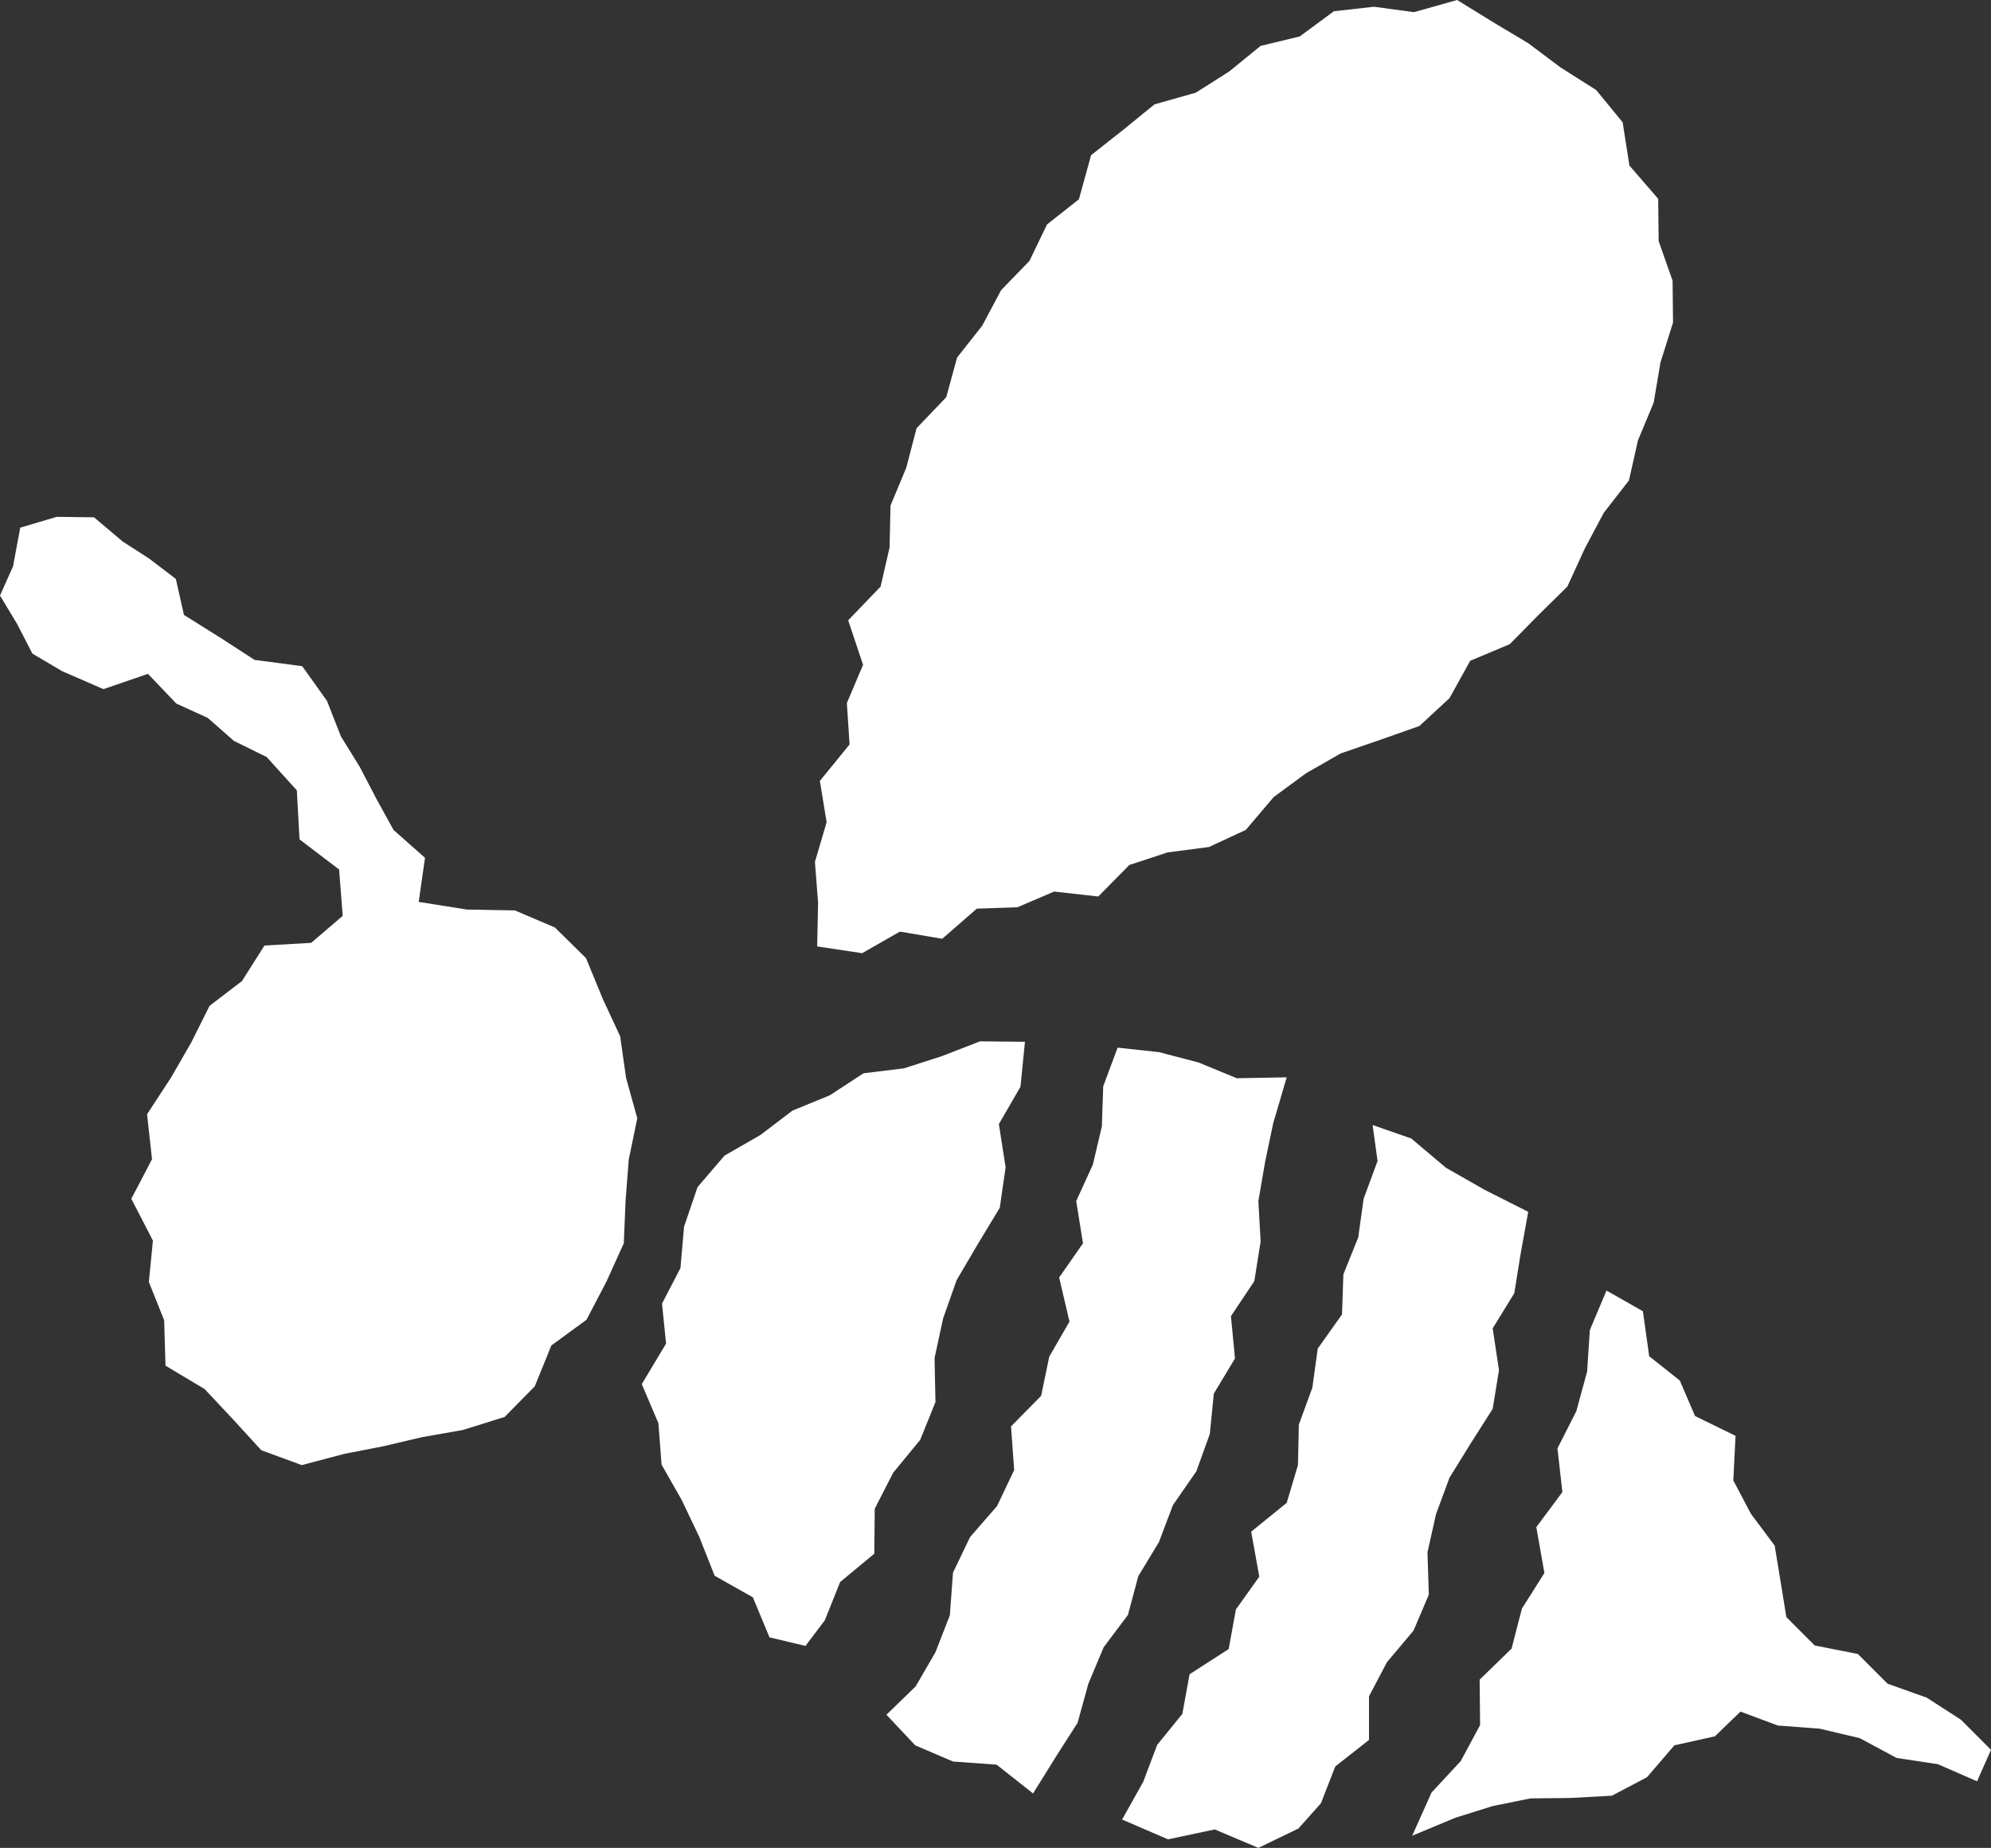 <svg xmlns="http://www.w3.org/2000/svg" viewBox="0 0 44.27 41.08"><rect x="0" y="0" width="44.27" height="41.08" fill="#333333" stroke="none"/><defs><style>.cls-1{fill:#fff;}</style></defs><g id="レイヤー_2" data-name="レイヤー 2"><g id="レイヤー_1-2" data-name="レイヤー 1"><polygon class="cls-1" points="24.85 23.29 24.53 24.15 24.5 25.04 24.3 25.89 23.93 26.7 24.08 27.64 23.55 28.4 23.78 29.38 23.33 30.16 23.15 31.03 22.48 31.71 22.55 32.68 22.17 33.48 21.57 34.17 21.19 34.96 21.12 35.91 20.8 36.73 20.36 37.49 19.71 38.12 20.35 38.8 21.19 39.16 22.16 39.23 22.97 39.87 23.48 39.05 23.96 38.3 24.2 37.43 24.54 36.62 25.08 35.9 25.31 35.04 25.77 34.28 26.08 33.46 26.6 32.71 26.9 31.88 26.99 30.98 27.46 30.2 27.37 29.26 27.89 28.48 28.03 27.6 27.98 26.7 28.13 25.83 28.31 24.97 28.61 23.95 27.5 23.97 26.65 23.62 25.77 23.39 24.85 23.29"/><polygon class="cls-1" points="15.13 28.19 14.72 28.98 14.81 29.87 14.27 30.77 14.64 31.64 14.71 32.56 15.16 33.35 15.55 34.17 15.89 35.03 16.74 35.51 17.11 36.4 17.91 36.59 18.34 36.02 18.68 35.17 19.44 34.54 19.45 33.54 19.86 32.74 20.46 32.01 20.8 31.17 20.78 30.19 20.97 29.31 21.27 28.46 21.74 27.66 22.23 26.85 22.36 25.95 22.21 24.99 22.69 24.16 22.79 23.16 21.79 23.15 20.94 23.48 20.1 23.75 19.2 23.86 18.45 24.35 17.62 24.69 16.91 25.23 16.11 25.69 15.51 26.39 15.21 27.27 15.13 28.19"/><polygon class="cls-1" points="39.72 35.95 39.6 35.21 39.46 34.36 38.93 33.65 38.54 32.91 38.59 31.92 37.69 31.48 37.35 30.69 36.67 30.15 36.53 29.15 35.72 28.69 35.35 29.57 35.29 30.49 35.05 31.37 34.63 32.2 34.74 33.17 34.16 33.95 34.34 34.97 33.84 35.76 33.61 36.65 32.9 37.34 32.91 38.35 32.48 39.15 31.83 39.85 31.4 40.81 32.36 40.41 33.19 40.15 34.03 39.98 34.92 39.97 35.84 39.92 36.62 39.51 37.23 38.8 38.13 38.6 38.7 38.05 39.53 38.36 40.46 38.43 41.35 38.64 42.17 39.08 43.09 39.22 43.96 39.6 44.27 38.9 43.6 38.23 42.84 37.74 41.97 37.43 41.31 36.77 40.35 36.58 39.72 35.95"/><polygon class="cls-1" points="30.52 25.01 30.63 25.81 30.32 26.65 30.2 27.51 29.87 28.33 29.84 29.22 29.3 29.98 29.18 30.85 28.88 31.67 28.86 32.57 28.61 33.41 27.82 34.05 28 35.05 27.48 35.78 27.32 36.66 26.45 37.22 26.29 38.1 25.73 38.79 25.42 39.61 24.95 40.45 25.97 40.89 27.01 40.67 27.98 41.08 28.87 40.65 29.37 40.09 29.69 39.27 30.44 38.68 30.44 37.71 30.84 36.95 31.43 36.25 31.77 35.45 31.74 34.51 31.93 33.66 32.23 32.85 32.7 32.09 33.19 31.32 33.33 30.46 33.19 29.53 33.67 28.75 33.81 27.88 33.98 26.94 33.01 26.45 32.15 25.96 31.38 25.31 30.52 25.01"/><polygon class="cls-1" points="28.03 1.02 27.33 1.59 26.59 2.06 25.67 2.32 24.97 2.89 24.26 3.45 23.99 4.43 23.28 4.99 22.89 5.8 22.26 6.45 21.84 7.24 21.28 7.95 21.04 8.83 20.38 9.52 20.15 10.4 19.8 11.24 19.78 12.17 19.58 13.04 18.86 13.79 19.19 14.78 18.83 15.63 18.89 16.55 18.23 17.36 18.38 18.28 18.12 19.16 18.19 20.07 18.17 21.04 19.17 21.19 20.01 20.71 20.95 20.87 21.72 20.2 22.62 20.17 23.44 19.82 24.42 19.93 25.11 19.23 25.96 18.95 26.88 18.83 27.7 18.45 28.32 17.72 29.04 17.19 29.81 16.75 30.68 16.45 31.56 16.14 32.23 15.52 32.69 14.69 33.57 14.32 34.2 13.68 34.85 13.04 35.24 12.19 35.66 11.4 36.22 10.68 36.42 9.79 36.77 8.95 36.92 8.06 37.2 7.17 37.19 6.24 36.88 5.36 36.87 4.42 36.23 3.68 36.08 2.72 35.49 2 34.7 1.5 33.98 0.96 33.21 0.5 32.4 0 31.44 0.27 30.55 0.15 29.66 0.25 28.9 0.81 28.03 1.02"/><polygon class="cls-1" points="11.45 20.24 10.38 20.22 9.31 20.05 9.45 19.07 8.75 18.45 8.37 17.76 8 17.05 7.58 16.37 7.27 15.58 6.72 14.81 5.66 14.67 4.92 14.19 4.09 13.67 3.91 12.87 3.32 12.42 2.73 12.04 2.09 11.5 1.26 11.49 0.45 11.73 0.29 12.59 0 13.24 0.38 13.87 0.72 14.53 1.38 14.92 2.3 15.32 3.29 14.98 3.92 15.64 4.62 15.96 5.2 16.47 5.93 16.83 6.6 17.57 6.66 18.66 7.54 19.33 7.62 20.36 6.92 20.96 5.88 21.02 5.38 21.81 4.66 22.36 4.25 23.18 3.8 23.96 3.27 24.77 3.38 25.77 2.92 26.65 3.4 27.58 3.31 28.5 3.65 29.35 3.68 30.36 4.55 30.88 5.16 31.53 5.81 32.24 6.71 32.57 7.66 32.32 8.53 32.15 9.38 31.95 10.29 31.79 11.22 31.5 11.89 30.82 12.26 29.91 13.04 29.34 13.48 28.5 13.87 27.64 13.91 26.69 13.98 25.78 14.17 24.86 13.92 23.96 13.79 23.04 13.4 22.2 13.03 21.3 12.34 20.62 11.45 20.24"/></g></g></svg>
